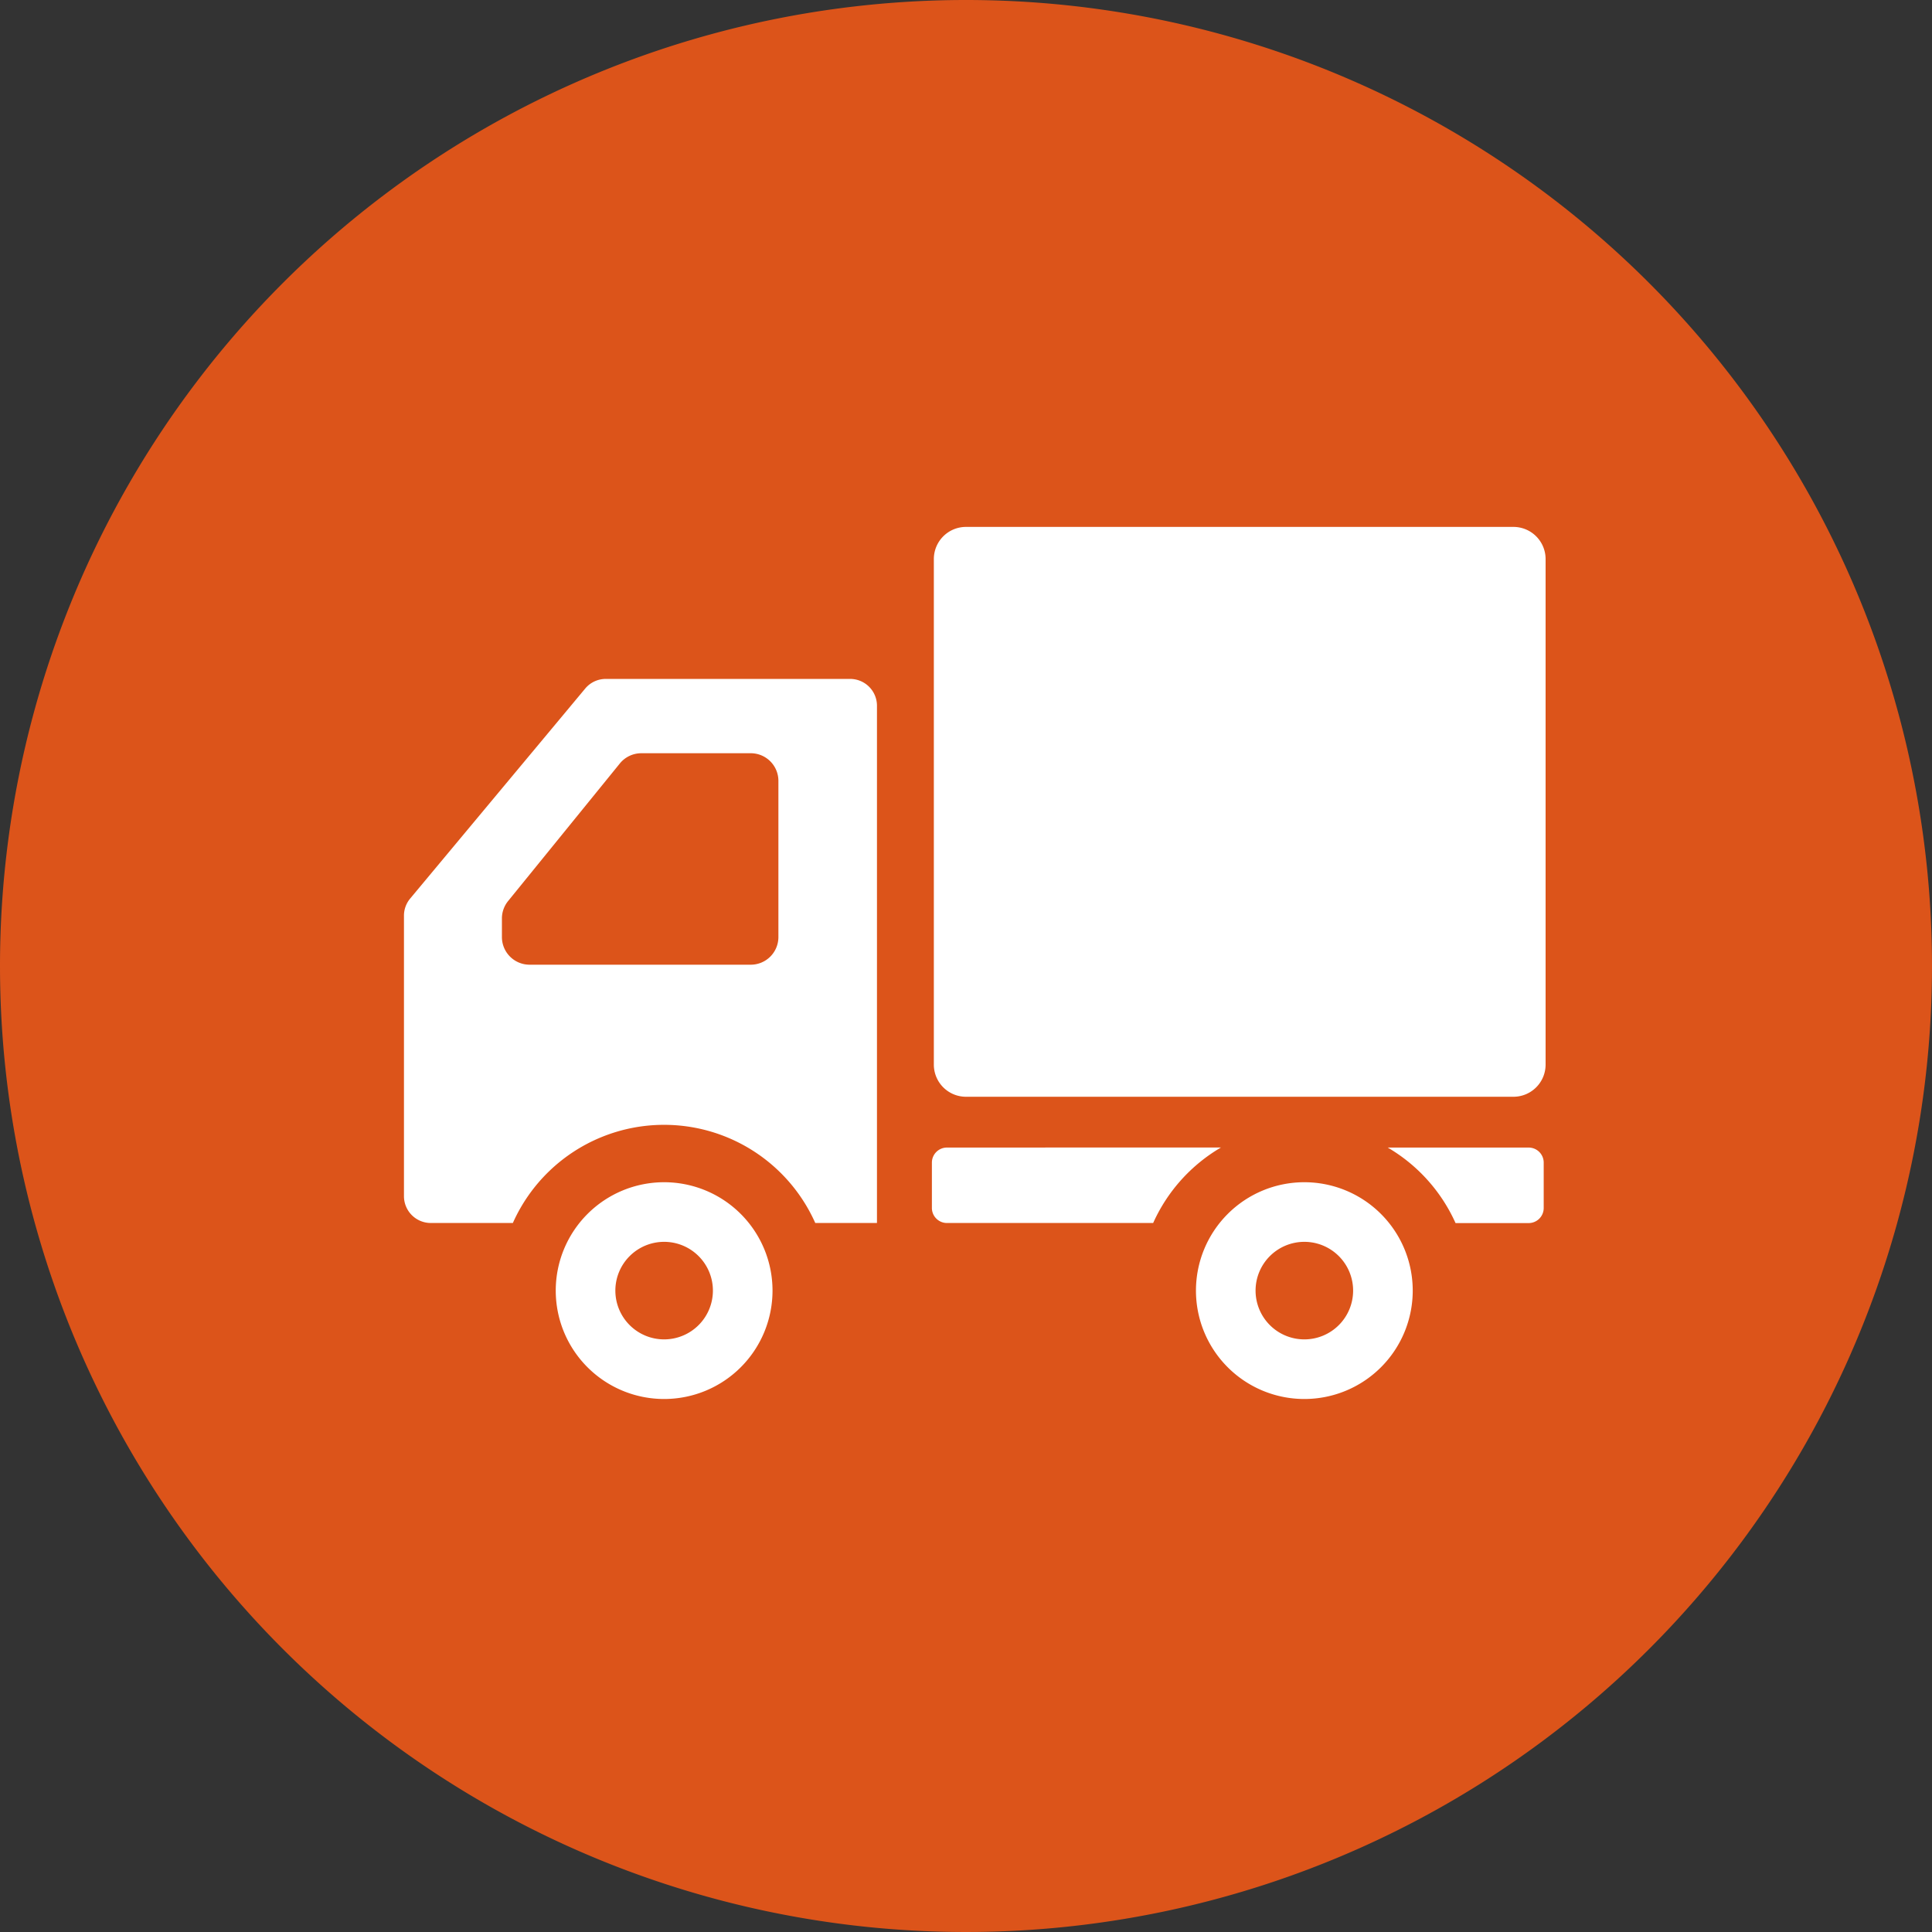 <svg xmlns="http://www.w3.org/2000/svg" width="110" height="110" viewBox="0 0 110 110"><rect x="0" y="0" width="110" height="110" fill="#333333" stroke="none"/><g transform="translate(-2123 -2267)"><path d="M55,0A55,55,0,1,1,0,55,55,55,0,0,1,55,0Z" transform="translate(2123 2267)" fill="#dc541a"/><g transform="translate(2146 2289.326)"><path d="M63.168,7.674H32a1.831,1.831,0,0,0-1.831,1.832V38.287A1.831,1.831,0,0,0,32,40.119h31.17A1.832,1.832,0,0,0,65,38.287V9.506A1.832,1.832,0,0,0,63.168,7.674Z" fill="#fff"/><path d="M14.813,44.985a6.171,6.171,0,1,0,6.171,6.17A6.171,6.171,0,0,0,14.813,44.985Zm0,8.948a2.777,2.777,0,1,1,2.777-2.778A2.778,2.778,0,0,1,14.813,53.933Z" fill="#fff"/><path d="M51.264,44.985a6.171,6.171,0,1,0,6.171,6.17A6.171,6.171,0,0,0,51.264,44.985Zm0,8.948a2.777,2.777,0,1,1,2.777-2.778A2.777,2.777,0,0,1,51.264,53.933Z" fill="#fff"/><path d="M25.406,16.329H11.49a1.521,1.521,0,0,0-1.172.55L.354,28.833A1.519,1.519,0,0,0,0,29.81V45.779a1.527,1.527,0,0,0,1.527,1.527H6.2a9.425,9.425,0,0,1,17.218,0h3.513V17.856A1.528,1.528,0,0,0,25.406,16.329ZM5.577,29.968a1.571,1.571,0,0,1,.353-.993l6.361-7.832a1.575,1.575,0,0,1,1.223-.583h6.23a1.574,1.574,0,0,1,1.575,1.576v8.888A1.574,1.574,0,0,1,19.744,32.6H7.151a1.575,1.575,0,0,1-1.574-1.575Z" fill="#fff"/><path d="M30.917,43.011a.858.858,0,0,0-.859.859v2.578a.858.858,0,0,0,.859.859H42.656a9.484,9.484,0,0,1,3.862-4.3Z" fill="#fff"/><path d="M64.033,43.011H56.011a9.486,9.486,0,0,1,3.862,4.3h4.16a.858.858,0,0,0,.859-.859V43.87A.858.858,0,0,0,64.033,43.011Z" fill="#fff"/></g></g></svg>